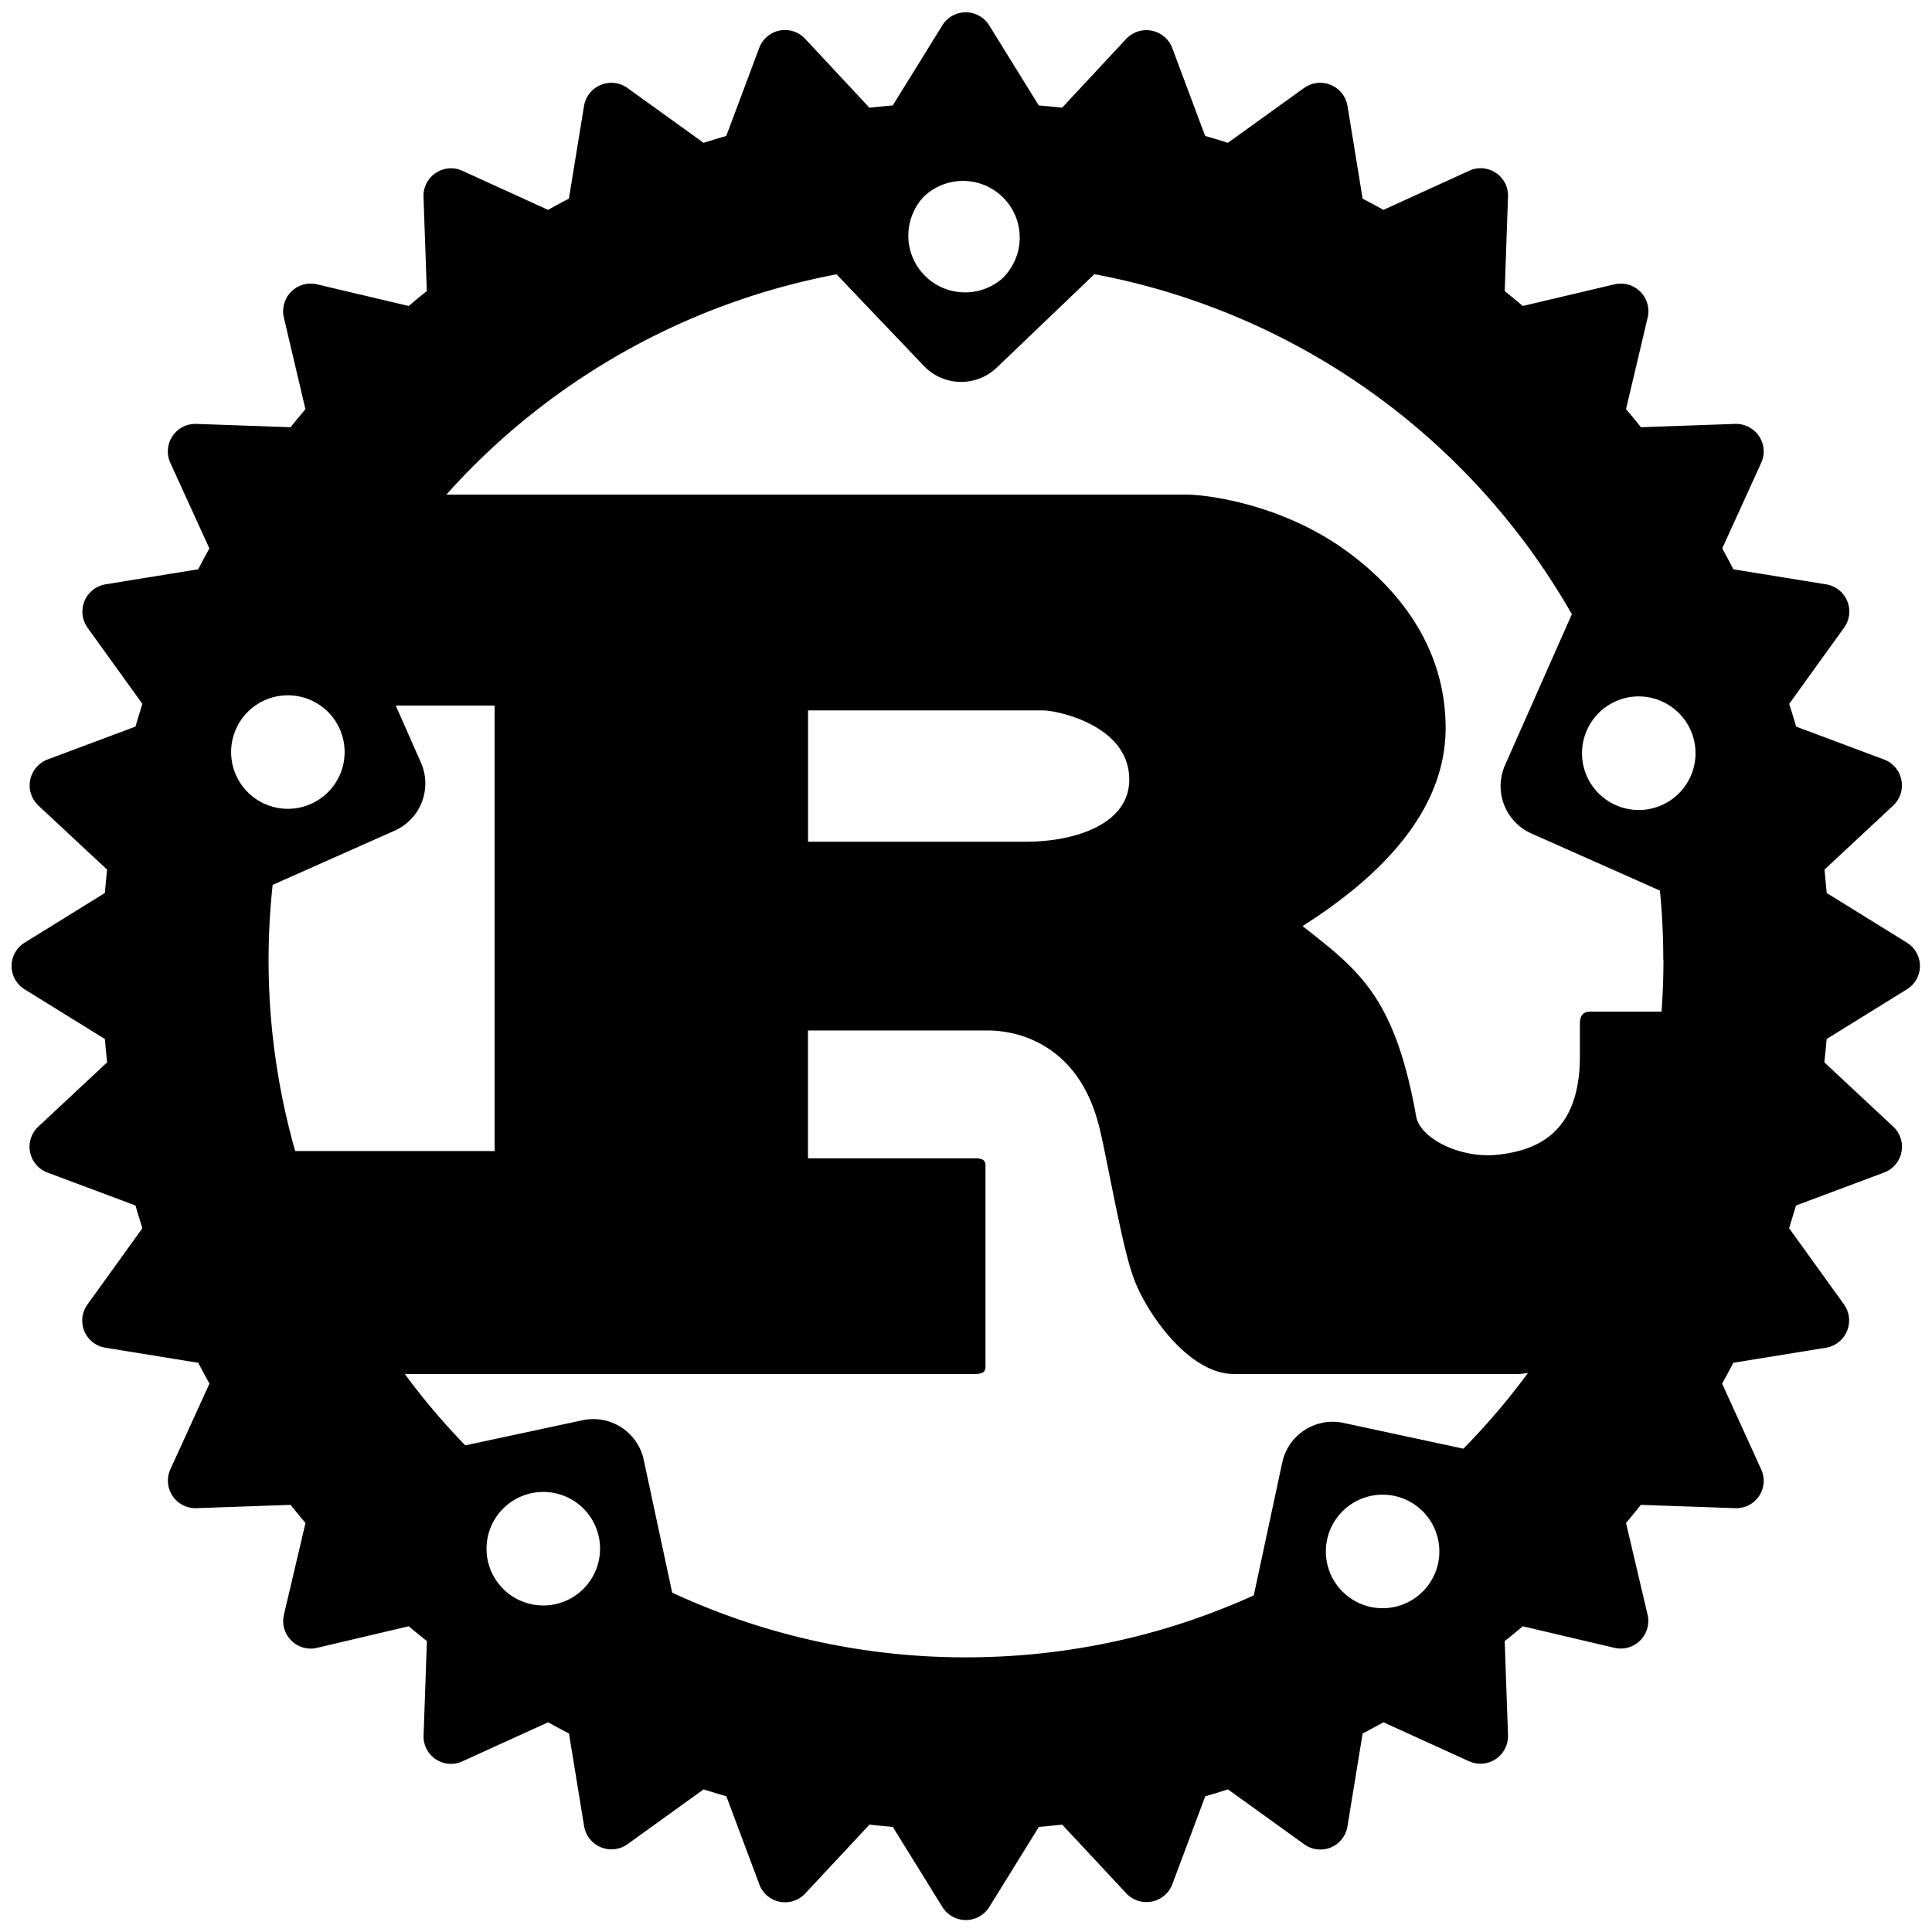 <svg viewBox="0 0 24 24" xmlns="http://www.w3.org/2000/svg"><path d="m23.687 11.709-.995-.616a13.559 13.559 0 0 0 -.028-.29l.855-.797a.344.344 0 0 0 -.114-.571l-1.093-.409a8.392 8.392 0 0 0 -.086-.282l.682-.947a.342.342 0 0 0 -.223-.538l-1.152-.187a9.243 9.243 0 0 0 -.139-.259l.484-1.063c.05-.108.039-.234-.027-.332s-.178-.156-.297-.152l-1.17.041a6.662 6.662 0 0 0 -.185-.224l.269-1.139a.343.343 0 0 0 -.412-.412l-1.139.269a13.847 13.847 0 0 0 -.225-.185l.041-1.17a.34.34 0 0 0 -.484-.324l-1.063.485c-.086-.047-.172-.094-.259-.139l-.188-1.153a.344.344 0 0 0 -.538-.223l-.948.682a8.383 8.383 0 0 0 -.282-.085l-.409-1.093a.344.344 0 0 0 -.571-.114l-.797.856a9.18 9.18 0 0 0 -.29-.028l-.616-.995a.342.342 0 0 0 -.582 0l-.616.995c-.097.008-.194.018-.29.028l-.798-.856a.342.342 0 0 0 -.571.114l-.409 1.093c-.095.027-.188.056-.282.085l-.947-.682a.344.344 0 0 0 -.538.223l-.188 1.153a9.243 9.243 0 0 0 -.259.139l-1.063-.485a.342.342 0 0 0 -.484.324l.041 1.17c-.076.06-.151.122-.225.185l-1.139-.269a.343.343 0 0 0 -.412.412l.268 1.139c-.062.074-.124.149-.184.224l-1.17-.041a.342.342 0 0 0 -.324.484l.485 1.063a9.055 9.055 0 0 0 -.139.259l-1.152.187a.344.344 0 0 0 -.223.538l.682.947c-.03.094-.058.187-.086.282l-1.093.409a.344.344 0 0 0 -.114.571l.855.797a9.18 9.18 0 0 0 -.028.29l-.995.616a.34.34 0 0 0 0 .582l.995.616c.008.097.018.194.028.29l-.855.798a.342.342 0 0 0 .114.571l1.093.409c.027.095.056.189.086.282l-.682.947a.341.341 0 0 0 .224.538l1.152.187c.045.087.091.173.139.259l-.485 1.063a.342.342 0 0 0 .324.484l1.169-.041c.061.076.122.151.185.225l-.268 1.14a.342.342 0 0 0 .412.411l1.139-.268c.074.063.149.124.225.184l-.041 1.17a.34.34 0 0 0 .484.323l1.063-.484c.086.048.172.094.259.139l.188 1.152a.344.344 0 0 0 .538.224l.947-.682c.094.03.187.059.282.086l.409 1.093a.341.341 0 0 0 .571.114l.798-.855c.096.011.193.02.29.029l.616.995a.343.343 0 0 0 .582 0l.616-.995c.097-.009.194-.018.29-.029l.797.855a.344.344 0 0 0 .571-.114l.409-1.093c.095-.027.189-.056.282-.086l.947.682a.341.341 0 0 0 .538-.224l.188-1.152c.087-.045.173-.092.259-.139l1.063.484a.343.343 0 0 0 .484-.323l-.041-1.17c.076-.06.151-.121.224-.184l1.139.268a.343.343 0 0 0 .412-.411l-.268-1.14c.062-.074.124-.149.184-.225l1.17.041a.34.34 0 0 0 .324-.484l-.484-1.063c.047-.086.094-.172.139-.259l1.152-.187a.344.344 0 0 0 .223-.538l-.682-.947.086-.282 1.093-.409a.342.342 0 0 0 .114-.571l-.855-.798c.01-.096.02-.193.028-.29l.995-.616a.34.34 0 0 0 0-.582zm-6.659 8.253a.705.705 0 0 1 .295-1.379.705.705 0 1 1 -.296 1.379zm-.338-2.286a.641.641 0 0 0 -.762.494l-.353 1.648c-1.09.495-2.3.77-3.575.77a8.63 8.63 0 0 1 -3.65-.804l-.353-1.648a.64.64 0 0 0 -.762-.493l-1.455.312a8.615 8.615 0 0 1 -.752-.887h7.08c.08 0 .134-.014.134-.087v-2.505c0-.073-.053-.087-.134-.087h-2.071v-1.588h2.24c.204 0 1.093.058 1.377 1.194.089.349.284 1.486.418 1.85.133.408.675 1.223 1.253 1.223h3.528a.74.74 0 0 0 .128-.013 8.68 8.68 0 0 1 -.802.941zm-9.793 2.252a.705.705 0 1 1 -.296-1.379.705.705 0 0 1 .296 1.379zm-2.686-10.892a.705.705 0 1 1 -1.288.572.705.705 0 0 1 1.288-.572zm-.825 1.957 1.516-.674a.642.642 0 0 0 .326-.848l-.312-.706h1.228v5.534h-2.477a8.668 8.668 0 0 1 -.28-3.307zm6.652-.537v-1.631h2.924c.151 0 1.066.175 1.066.859 0 .568-.702.772-1.279.772zm10.626 1.468c0 .216-.008.431-.024.643h-.889c-.089 0-.125.058-.125.146v.408c0 .961-.542 1.17-1.017 1.223-.452.051-.953-.189-1.015-.466-.267-1.5-.711-1.821-1.413-2.374.871-.553 1.777-1.369 1.777-2.461 0-1.179-.809-1.922-1.36-2.287-.773-.51-1.629-.612-1.86-.612h-9.193a8.658 8.658 0 0 1 4.847-2.736l1.084 1.137a.64.64 0 0 0 .907.021l1.212-1.16a8.668 8.668 0 0 1 5.931 4.224l-.83 1.875a.644.644 0 0 0 .326.848l1.598.71c.028.284.042.57.042.861zm-9.187-9.482a.703.703 0 1 1 .972 1.019.705.705 0 0 1 -.972-1.019zm8.237 6.628c.157-.356.573-.516.928-.358a.705.705 0 1 1 -.929.359z"/></svg>